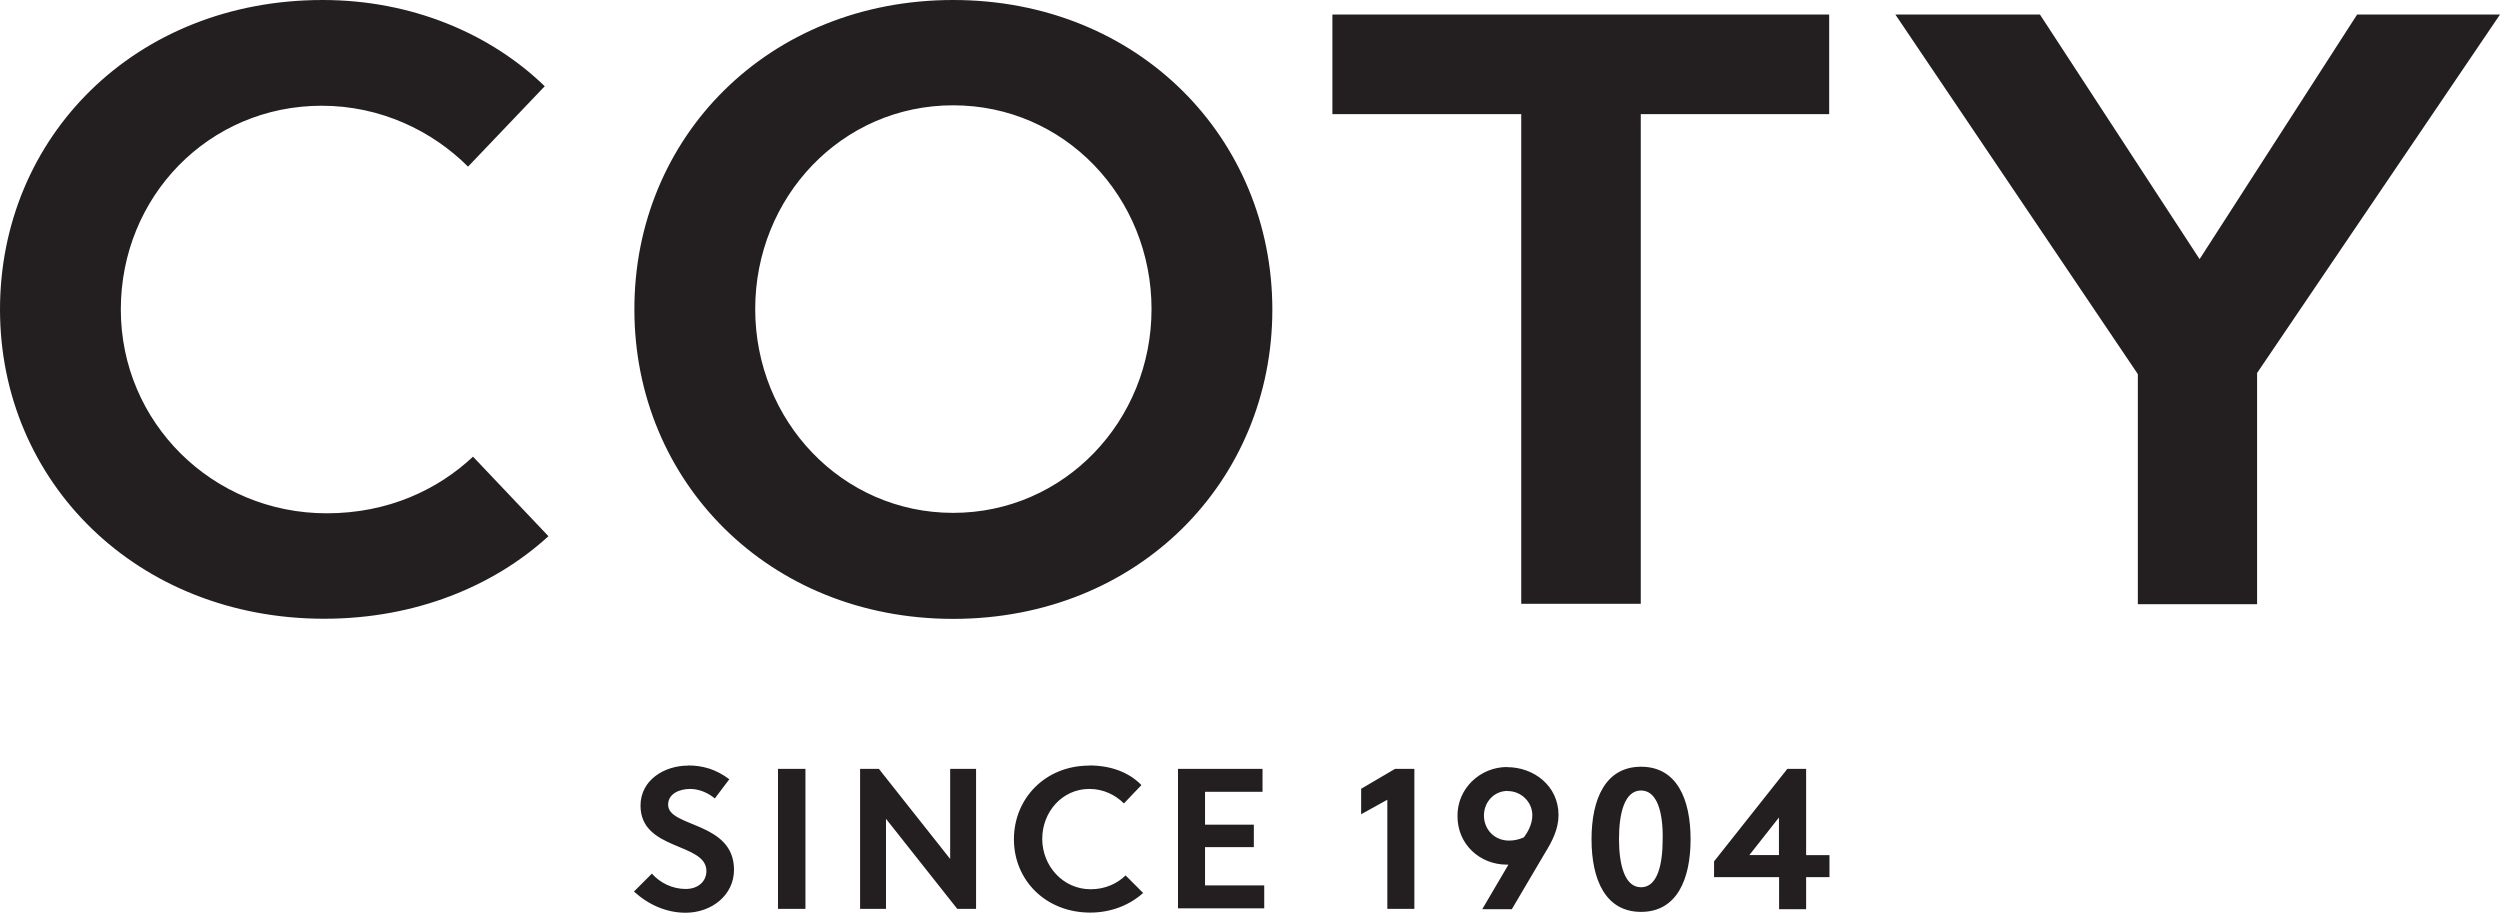 <?xml version="1.0" encoding="UTF-8"?><svg id="Layer_2" xmlns="http://www.w3.org/2000/svg" viewBox="0 0 175.68 64.14"><defs><style>.cls-1{fill:#231f20;fill-rule:evenodd;}</style></defs><g id="Layer_1-2"><path id="path4" class="cls-1" d="m66.98,0c13.03,0,22.43,9.72,22.43,21.76s-9.4,21.73-22.43,21.73-22.4-9.72-22.4-21.73c-.03-12.07,9.37-21.76,22.4-21.76ZM22.67,0c6.27,0,11.8,2.37,15.61,6.06l-5.39,5.65c-2.52-2.52-6.15-4.28-10.28-4.28-7.94,0-14.12,6.38-14.12,14.32s6.44,14.32,14.47,14.32c4.33,0,7.82-1.67,10.28-3.98l5.3,5.59c-3.84,3.51-9.34,5.8-15.76,5.8-13.15,0-22.78-9.61-22.78-21.73S9.49,0,22.67,0Zm70.96,1.02h34.91v7h-13.24v34.41h-8.4V8.02h-13.27V1.02Zm39.56,0h10.16l11.22,17.19,11.07-17.19h10.04l-17.07,25.19v16.25h-8.38v-16.17L133.19,1.02Zm-66.21,6.38c-7.85,0-13.91,6.47-13.91,14.32s6.09,14.32,13.91,14.32,13.94-6.47,13.94-14.32-6.09-14.32-13.94-14.32h0Zm-18.63,46.39c1.02,0,1.96.26,2.9.97l-1.02,1.35c-.41-.35-1.05-.67-1.73-.67-.73,0-1.55.32-1.55,1.11,0,1.61,4.63,1.17,4.63,4.57,0,1.79-1.58,3.02-3.4,3.02-1.35,0-2.61-.56-3.63-1.49l1.26-1.26c.56.64,1.43,1.08,2.37,1.08.88,0,1.46-.53,1.46-1.26,0-2.02-4.63-1.41-4.63-4.6,0-1.79,1.67-2.81,3.34-2.81Zm28.2,0c1.49,0,2.78.47,3.66,1.38l-1.23,1.29c-.59-.59-1.43-1.02-2.43-1.02-1.9,0-3.31,1.61-3.31,3.51s1.46,3.54,3.4,3.54c1.05,0,1.87-.41,2.46-.97l1.23,1.23c-.91.82-2.2,1.38-3.72,1.38-3.13,0-5.36-2.28-5.36-5.15s2.2-5.18,5.3-5.18h0Zm38.77.09c2.52,0,3.48,2.28,3.48,5.1s-.97,5.1-3.48,5.1-3.48-2.28-3.48-5.1.97-5.1,3.48-5.1Zm-9.4.03c1.84,0,3.6,1.29,3.6,3.37,0,.97-.44,1.84-.97,2.69l-2.31,3.92h-2.08l1.84-3.13h-.12c-1.87,0-3.46-1.41-3.46-3.4-.03-1.93,1.58-3.46,3.48-3.46h0Zm19.68.12h1.32v6.06h1.64v1.55h-1.64v2.25h-1.9v-2.25h-4.57v-1.11l5.15-6.5Zm-70.93,0h1.93v9.84h-1.93v-9.84Zm5.77,0h1.32l5.01,6.33v-6.33h1.82v9.84h-1.32l-5.01-6.33v6.33h-1.82v-9.84Zm22.34,0h5.94v1.61h-4.04v2.31h3.43v1.58h-3.43v2.69h4.16v1.61h-6.06v-9.81Zm15.26,0h1.35v9.84h-1.9v-7.67l-1.84,1.02v-1.79l2.4-1.41Zm17.28,1.52c-1.14,0-1.55,1.55-1.55,3.4s.41,3.4,1.55,3.4,1.52-1.55,1.52-3.4c.03-1.84-.38-3.4-1.52-3.4Zm-9.37.03c-.97,0-1.67.79-1.67,1.73s.7,1.76,1.76,1.76c.35,0,.67-.06,1.05-.23.26-.35.59-.91.59-1.55,0-.94-.79-1.7-1.73-1.7h0Zm19.06,1.87l-2.08,2.64h2.08v-2.64Z"/></g></svg>